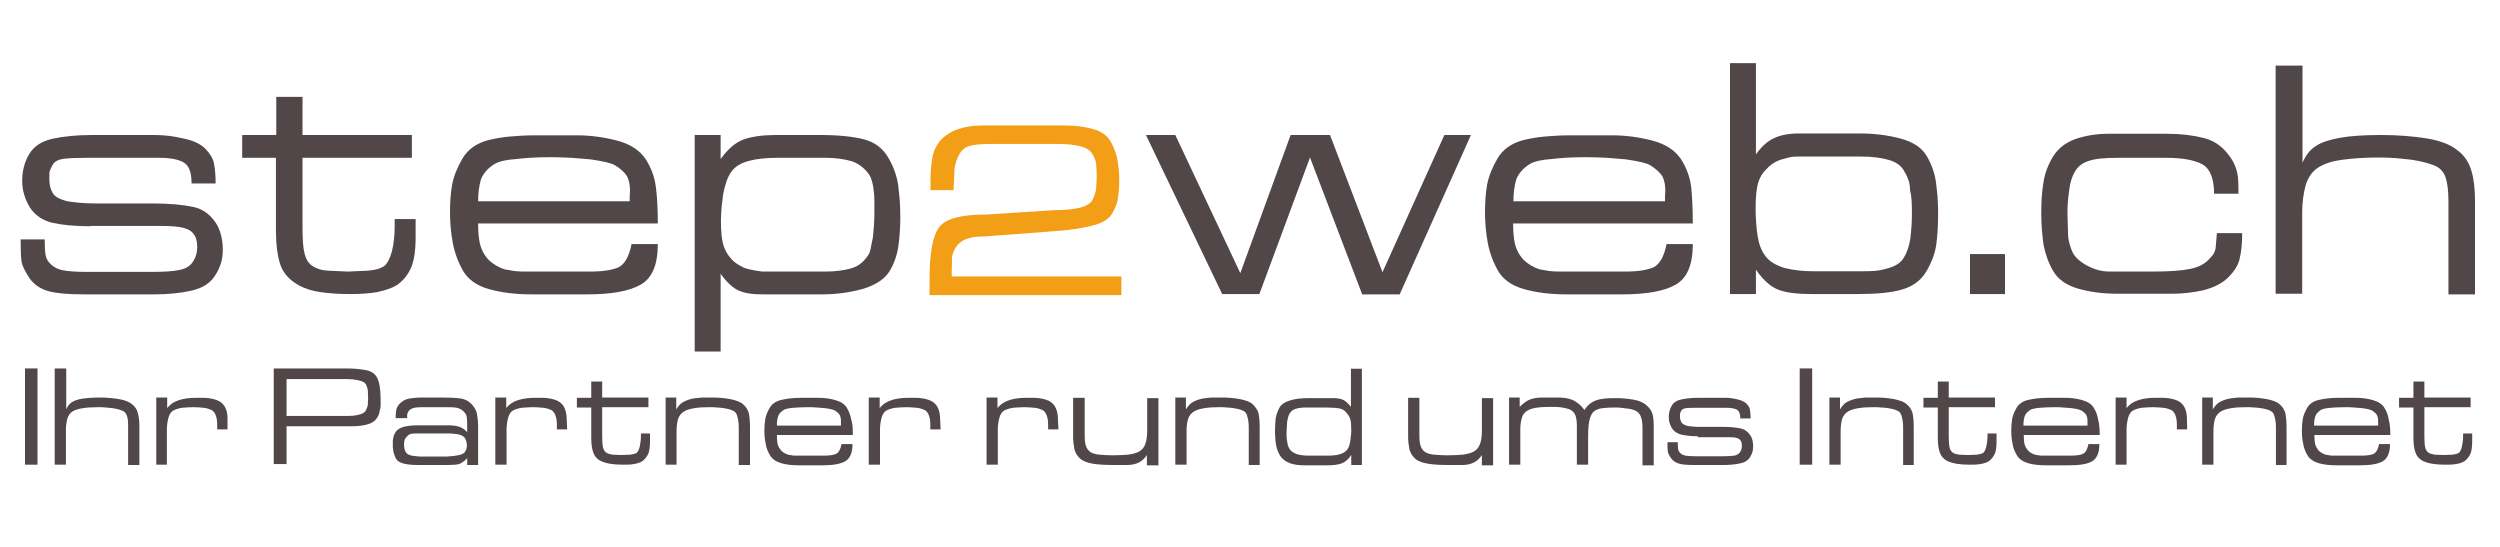 <?xml version="1.0" encoding="utf-8"?>
<!-- Generator: Adobe Illustrator 16.0.3, SVG Export Plug-In . SVG Version: 6.00 Build 0)  -->
<!DOCTYPE svg PUBLIC "-//W3C//DTD SVG 1.1//EN" "http://www.w3.org/Graphics/SVG/1.1/DTD/svg11.dtd">
<svg version="1.1" id="Layer_1" xmlns="http://www.w3.org/2000/svg" xmlns:xlink="http://www.w3.org/1999/xlink" x="0px" y="0px"
	 width="800px" height="175px" viewBox="0 0 800 175" style="enable-background:new 0 0 800 175;" xml:space="preserve">
<style type="text/css">
<![CDATA[
	.st0{fill:#F39E17;stroke:#F39E17;stroke-width:0.5;}
	.st1{fill:#524748;}
]]>
</style>
<g>
	<path class="st1" d="M29,72.4c-5,0-9.1-0.4-12.2-1.1c-3.1-0.7-5.6-2.4-7.3-5c-1.6-2.7-2.4-5.5-2.4-8.4c0-3.1,0.7-6,2.2-8.5
		c1.5-2.6,4-4.2,7.5-5c3.6-0.8,7.8-1.2,12.8-1.2h20c1.5,0,3.1,0.1,4.6,0.3c1.6,0.2,3.2,0.5,4.9,0.9c3.2,0.7,5.4,1.9,6.8,3.4
		c1.4,1.5,2.3,3,2.6,4.6c0.3,1.6,0.5,3.7,0.5,6.3h-7.7c0-3.5-0.8-5.7-2.5-6.7c-1.7-1-4.3-1.5-7.9-1.5h-3.3H31.9h-4.3
		c-3,0-5.4,0.1-7.1,0.3c-1.7,0.2-2.9,0.8-3.5,1.7c-0.6,1-1,1.9-1.2,2.7v2.3c0,1.7,0.4,3.2,1.1,4.3c0.7,1.2,2.3,2,4.6,2.6
		c1.1,0.2,2.5,0.3,4,0.5c1.5,0.1,3.3,0.2,5.2,0.2h3.9h14.1c5.4,0,9.7,0.4,13.1,1.1c3.3,0.7,5.9,2.7,7.8,6c1.1,2.2,1.7,4.8,1.7,7.7
		c0,1.6-0.2,3-0.6,4.3c-0.4,1.3-1,2.7-1.9,4c-1.5,2.4-4,4-7.5,4.8c-3.5,0.8-7.5,1.2-12,1.2H26.9c-4.9,0-8.7-0.3-11.3-1
		c-2.6-0.7-4.7-2.1-6.1-4.1c-1.4-2.1-2.3-3.8-2.6-5.3c-0.2-1.5-0.3-3.9-0.3-7.2h7.7c0,2.3,0.1,4,0.3,5.1c0.2,1.1,0.8,2.1,1.8,3
		c1,0.9,2.2,1.5,3.8,1.8c1.6,0.3,4,0.5,7.3,0.5h16.6h4.7c3.8,0,6.7-0.2,8.6-0.6c1.9-0.4,3.4-1.2,4.3-2.6c0.9-1.3,1.4-2.9,1.4-4.8
		c0-1.7-0.3-3-1-3.9c-0.5-0.9-1.6-1.7-3.4-2.2c-1.6-0.4-4.1-0.6-7.3-0.6h-4.7H29z"/>
	<path class="st1" d="M88.4,31h8.4v12.2h35v7.3h-35V69v3.7c0,3.9,0.2,6.8,0.7,8.6c0.5,1.8,1.3,3.1,2.6,3.9c1.3,0.8,2.8,1.3,4.7,1.4
		l6.5,0.3l6.6-0.3c2.1-0.2,3.7-0.6,4.8-1.3c1.1-0.7,2-2.3,2.7-4.8c0.6-2.4,0.9-5.2,0.9-8.4v-2h6.7v2.9v3c0,4.6-0.6,8-1.7,10.2
		c-1.1,2.2-2.6,3.9-4.4,5.1c-1.5,0.9-3.6,1.6-6.3,2.2c-2.5,0.4-5.3,0.6-8.5,0.6c-3.5,0-6.6-0.2-9.4-0.6c-2.8-0.4-5-1.1-6.7-2
		c-3.2-1.7-5.3-3.9-6.3-6.8c-0.9-2.8-1.4-6.4-1.4-10.8v-3V50.5H77.5v-7.3h10.9V31z"/>
	<path class="st1" d="M210.5,71.5h-57.5c0,2.7,0.2,4.9,0.6,6.6c0.4,1.7,1.3,3.5,2.8,5.1c1.5,1.4,3.2,2.4,5.1,3c1,0.2,2,0.3,2.9,0.5
		c0.9,0.1,2,0.2,3.1,0.2h1.4h16.3h3.6c4.2,0,7.2-0.5,9.2-1.4c1.9-1,3.3-3.4,4.1-7.4h8.4c0,6.6-1.8,10.9-5.5,13
		c-3.7,2.1-9.4,3.1-17.2,3.1h-14.2h-3.5c-5.3,0-9.8-0.6-13.7-1.7c-3.9-1.1-6.6-3.1-8.2-5.8c-1.6-2.8-2.7-5.8-3.3-8.9
		c-0.6-3.2-0.9-6.5-0.9-9.8s0.2-6.4,0.7-9c0.5-2.6,1.6-5.4,3.3-8.3c1.7-2.9,4.5-4.9,8.4-5.9c2.1-0.5,4.3-0.9,6.6-1.1
		c2.3-0.2,5.1-0.4,8.3-0.4h11.4h1.9c4.4,0,8.7,0.6,12.9,1.7c4.2,1.1,7.2,3.1,9.1,5.9c1.8,2.8,2.9,5.8,3.3,9.1
		C210.3,63.1,210.5,67,210.5,71.5z M196.8,52.9c-1.1-0.7-3.7-1.3-7.8-1.9c-2-0.2-4-0.3-6.1-0.5c-2.1-0.1-4.3-0.2-6.6-0.2
		c-4.3,0-8,0.2-11.2,0.6c-3,0.2-5.3,0.7-6.7,1.5c-2.2,1.3-3.7,3-4.5,5c-0.6,2.1-0.9,4.4-0.9,7h48.5v-1.6l0.1-1.7
		c0-1.9-0.3-3.4-0.9-4.6C200,55.3,198.8,54.1,196.8,52.9z"/>
	<path class="st1" d="M222.3,43.2h8.3v7.7c2.3-3.2,4.7-5.3,7.4-6.3c2.6-0.9,6-1.4,10.2-1.4h14.2c6,0,10.7,0.5,14.1,1.4
		c3.4,0.9,5.9,2.8,7.6,5.6c1.7,2.8,2.8,5.8,3.3,8.9c0.2,1.5,0.3,3.1,0.5,4.7c0.1,1.7,0.2,3.4,0.2,5.4c0,3.4-0.2,6.5-0.6,9.4
		c-0.4,2.9-1.3,5.6-2.8,8.1c-1.5,2.5-4.3,4.4-8.4,5.7c-4.3,1.2-8.7,1.8-13.2,1.8h-3.4h-15.6c-1.8,0-3.3-0.1-4.5-0.3
		c-1.2-0.2-2.3-0.5-3.4-1c-1.8-0.9-3.7-2.6-5.6-5.3v24.9h-8.3V43.2z M238.1,85.7c1.5,0.5,3.4,0.9,5.8,1.2h8.2h9.3h2.6
		c3.4,0,6.3-0.4,8.6-1.1c2.3-0.7,4.2-2.3,5.6-4.8c0.1-0.4,0.3-0.8,0.4-1.4c0.1-0.5,0.3-1.7,0.7-3.5c0.3-2.6,0.5-5.3,0.5-8.1v-1.1
		c0-0.9,0-1.8,0-2.8c0-1-0.1-2.3-0.3-3.8c-0.2-1.6-0.6-2.9-1.1-4c-1.4-2.2-3.3-3.8-5.8-4.7c-2.4-0.7-5.2-1.1-8.3-1.1h-2.8h-10.6
		h-2.2c-3.5,0-6.5,0.3-9.1,1c-2.6,0.7-4.4,1.8-5.6,3.5c-1.2,1.7-2,4.1-2.6,7.2c-0.2,1.4-0.3,2.8-0.5,4.2c-0.1,1.4-0.2,2.9-0.2,4.2
		c0,3.7,0.3,6.3,0.8,7.9c0.5,1.6,1.3,3,2.4,4.2C234.8,83.9,236.3,84.8,238.1,85.7z"/>
	<path class="st0" d="M304.2,88.7h54.4v5.5h-60.9v-4.8c0-8.3,1-13.8,3-16.5c2-2.7,6.9-4,14.9-4l21.9-1.4c3.3,0,6-0.3,8.2-0.8
		c2.1-0.6,3.5-1.4,4.1-2.6c0.6-1.2,1-2.3,1.2-3.5l0.2-3.8c0-1.9-0.1-3.4-0.2-4.5c-0.2-1.1-0.6-2.3-1.4-3.4c-0.7-1.1-2-1.9-4-2.4
		c-0.8-0.2-1.9-0.3-3.1-0.5c-1.2-0.1-2.5-0.2-3.9-0.2h-2.5h-18.3c-3.5,0-6,0.2-7.4,0.6c-1.4,0.3-2.7,1.2-3.6,2.8
		c-0.8,1.3-1.3,2.9-1.6,4.7l-0.3,6.7H298v-2.5c0-2.8,0.2-5.3,0.6-7.6c0.4-2.3,1.4-4.2,2.9-5.8c1.5-1.5,3.4-2.6,5.7-3.3
		c2.2-0.7,4.7-1,7.4-1h23.2h2.8c1.8,0,3.5,0.1,5,0.3c1.5,0.2,3,0.5,4.3,0.9c2.5,0.7,4.3,2,5.4,4c1.1,2,1.8,4,2.1,6
		c0.1,1,0.3,2.1,0.4,3.1c0.1,1.1,0.1,2.2,0.1,3.4c0,1,0,1.9-0.1,2.7s-0.1,1.6-0.3,2.4c-0.1,1.4-0.7,3-1.7,4.8c-1,1.8-3,3.1-6.1,3.9
		c-3.1,0.8-6.6,1.4-10.7,1.7l-23.7,1.8c-2.4,0-4.3,0.2-5.7,0.7c-1.4,0.4-2.6,1.2-3.6,2.4c-0.8,1.1-1.4,2.3-1.6,3.7l-0.1,4.5V88.7z"
		/>
	<path class="st1" d="M366.7,43.2l9.4,0l20.8,44.2L413,43.2h12.6l16.8,43.9l19.8-43.9l8.5,0l-22.8,51l-12,0l-16.7-43.8L403,94.1
		l-11.9,0L366.7,43.2z"/>
	<path class="st1" d="M541.7,71.5h-57.5c0,2.7,0.2,4.9,0.6,6.6c0.4,1.7,1.3,3.5,2.8,5.1c1.5,1.4,3.2,2.4,5.1,3c1,0.2,2,0.3,2.9,0.5
		c0.9,0.1,2,0.2,3.1,0.2h1.4h16.3h3.6c4.2,0,7.2-0.5,9.2-1.4c1.9-1,3.3-3.4,4.1-7.4h8.4c0,6.6-1.8,10.9-5.5,13
		c-3.7,2.1-9.4,3.1-17.2,3.1h-14.2h-3.5c-5.3,0-9.8-0.6-13.7-1.7c-3.9-1.1-6.6-3.1-8.2-5.8c-1.6-2.8-2.7-5.8-3.3-8.9
		c-0.6-3.2-0.9-6.5-0.9-9.8s0.2-6.4,0.7-9c0.5-2.6,1.6-5.4,3.3-8.3c1.7-2.9,4.5-4.9,8.4-5.9c2.1-0.5,4.3-0.9,6.6-1.1
		c2.3-0.2,5.1-0.4,8.3-0.4H514h1.9c4.4,0,8.7,0.6,12.9,1.7c4.2,1.1,7.2,3.1,9.1,5.9c1.8,2.8,2.9,5.8,3.3,9.1
		C541.5,63.1,541.7,67,541.7,71.5z M528.1,52.9c-1.1-0.7-3.7-1.3-7.8-1.9c-2-0.2-4-0.3-6.1-0.5c-2.1-0.1-4.3-0.2-6.6-0.2
		c-4.3,0-8,0.2-11.2,0.6c-3,0.2-5.3,0.7-6.7,1.5c-2.2,1.3-3.7,3-4.5,5c-0.6,2.1-0.9,4.4-0.9,7h48.5v-1.6l0.1-1.7
		c0-1.9-0.3-3.4-0.9-4.6C531.3,55.3,530,54.1,528.1,52.9z"/>
	<path class="st1" d="M553.6,20.2h8.3v29.2c1.7-2.4,3.6-4.2,5.8-5.2c2.1-1,4.8-1.5,8-1.5h15.7h3.6c5,0,9.4,0.6,13.4,1.7
		c4,1.1,6.7,3,8.2,5.6c1.5,2.6,2.5,5.4,2.9,8.2c0.2,1.5,0.3,3,0.5,4.6c0.1,1.6,0.2,3.3,0.2,5.2c0,4.1-0.2,7.5-0.6,10.3
		c-0.4,2.8-1.5,5.7-3.2,8.6c-1.7,2.9-4.4,4.8-7.9,5.8c-3.5,1-8.3,1.4-14.4,1.4h-14.3c-4.5,0-8-0.4-10.5-1.3c-2.5-0.9-5-3-7.4-6.5
		v7.8h-8.3V20.2z M562.6,58.5c-0.5,1.7-0.8,4.4-0.8,8.1c0,3.1,0.2,6,0.6,8.7c0.4,2.7,1.2,4.9,2.5,6.6c1.3,1.8,3.4,3,6.3,3.9
		c3,0.7,6,1,9,1h2.1h10.7h2.6c1.5,0,2.9,0,4.2-0.1c1.3-0.1,2.8-0.4,4.5-0.9c2.4-0.7,4.1-1.8,5-3.5c1-1.6,1.6-3.6,2-5.9
		c0.3-2.5,0.5-5,0.5-7.6v-1.1c0-1.2,0-2.4-0.1-3.6c-0.1-1.2-0.2-2.2-0.5-3.2c0-1.1-0.1-2.1-0.4-3c-0.3-0.9-0.7-1.9-1.4-3
		c-0.8-1.7-2.5-3-4.9-3.7c-2.4-0.7-5.4-1.1-8.8-1.1h-2.8h-9.3c-1.6,0-3.2,0-4.7,0c-1.5,0-2.8,0-3.9,0c-1,0-1.8,0.1-2.6,0.3
		c-0.8,0.2-1.8,0.5-2.9,0.8c-1.8,0.7-3.2,1.7-4.4,3.1C563.9,55.4,563.1,56.9,562.6,58.5z"/>
	<path class="st1" d="M630.4,81.3h11.2v12.8h-11.2V81.3z"/>
	<path class="st1" d="M716.3,62h-7.8c0-4.8-1.2-7.9-3.7-9.4c-2.6-1.4-6.5-2.1-11.7-2.1h-4.7h-4.6h-6c-4.4,0-7.5,0.3-9.4,1
		c-1.9,0.6-3.3,1.6-4.3,3.2c-1,1.6-1.6,3.5-1.9,5.7c-0.3,2.2-0.5,3.8-0.5,4.6c-0.1,0.8-0.1,2.1-0.1,3.8l0.2,6.9
		c0.2,1.7,0.7,3.4,1.4,5c0.8,1.6,2.3,3,4.7,4.3c2.4,1.3,4.8,1.9,7.2,1.9h13.8c5.3,0,9.4-0.3,12.2-0.9c2.8-0.6,4.8-1.8,6.2-3.5
		c1-0.9,1.5-2,1.7-3.1l0.4-4.8h8.1c0,3.4-0.3,6.1-0.8,8.1c-0.4,2-1.6,4-3.7,6.1c-1.8,1.8-4.5,3.2-8,4.1c-3.2,0.7-6.6,1.1-10,1.1
		h-14.4h-2.9c-4.9,0-9.2-0.6-12.9-1.7c-3.7-1.1-6.3-3-7.8-5.6c-1.5-2.6-2.5-5.4-3.1-8.5c-0.2-1.5-0.3-3-0.5-4.6
		c-0.1-1.6-0.2-3.2-0.2-5c0-4,0.2-7.4,0.7-10.2c0.4-2.8,1.4-5.5,3-8.2c1.6-2.6,3.9-4.5,7.2-5.7c3.2-1.1,6.8-1.7,10.6-1.7h2.8h15.9
		c4.5,0,8.5,0.5,12,1.4c3.5,0.9,6.3,3.1,8.5,6.4c0.9,1.3,1.6,2.9,2,4.6S716.3,59.5,716.3,62z"/>
	<path class="st1" d="M728.3,21h8.5v31.1c1-2.4,2.4-4.2,4.3-5.4c1.8-1.2,4.4-2,7.6-2.6c3.3-0.6,7.7-0.9,13.3-0.9
		c5.4,0,10.2,0.4,14.6,1.1c4.3,0.7,7.6,2,9.8,3.8c2.2,1.6,3.7,3.9,4.5,6.7c0.8,2.8,1.1,6,1.1,9.5v3v26.9h-8.5V68.8v-4.4
		c0-3.2-0.3-5.8-0.9-7.6c-0.6-1.8-1.8-3.1-3.5-3.8c-1.7-0.7-4.2-1.4-7.5-1.9c-1.6-0.2-3.3-0.3-4.9-0.5c-1.6-0.1-3.5-0.2-5.4-0.2
		c-4.7,0-8.5,0.3-11.6,0.7c-3.2,0.4-5.7,1.2-7.7,2.4c-2,1.2-3.4,3.2-4.2,5.8c-0.3,1.2-0.6,2.5-0.8,4c-0.2,1.5-0.3,3.1-0.3,4.9v2.9
		v22.9h-8.5V21z"/>
</g>
<g>
	<path class="st1" d="M8,117.9h4v30.8H8V117.9z"/>
	<path class="st1" d="M17.6,117.9h3.6V131c0.4-1,1-1.8,1.8-2.3c0.8-0.5,1.9-0.9,3.2-1.1s3.3-0.4,5.6-0.4c2.3,0,4.3,0.2,6.2,0.5
		c1.8,0.3,3.2,0.8,4.2,1.6c0.9,0.7,1.6,1.6,1.9,2.8s0.5,2.5,0.5,4v1.3v11.4H41v-10.7v-1.9c0-1.4-0.1-2.4-0.4-3.2
		c-0.3-0.8-0.7-1.3-1.5-1.6c-0.7-0.3-1.8-0.6-3.2-0.8c-0.7-0.1-1.4-0.1-2.1-0.2c-0.7-0.1-1.5-0.1-2.3-0.1c-2,0-3.6,0.1-4.9,0.3
		c-1.3,0.2-2.4,0.5-3.3,1s-1.4,1.3-1.8,2.5c-0.1,0.5-0.2,1.1-0.3,1.7c-0.1,0.6-0.1,1.3-0.1,2v1.2v9.7h-3.6V117.9z"/>
	<path class="st1" d="M72.8,137.4h-3.3l0-1.3c0-1.2-0.1-2.2-0.4-3c-0.3-0.9-0.7-1.5-1.4-1.9c-0.7-0.3-1.5-0.6-2.5-0.7
		c-1.1-0.1-2.2-0.2-3.3-0.2c-1.3,0-2.5,0.1-3.7,0.2c-1.2,0.2-2.1,0.5-2.8,0.9c-0.7,0.4-1.2,1.2-1.5,2.3c-0.3,1.1-0.5,2.4-0.5,3.8
		v1.3v9.9H50v-21.5h3.5v3.4c1-1.3,2.3-2.1,3.9-2.6c1.6-0.5,3.4-0.7,5.2-0.7h1.3h1.1c1.4,0,2.7,0.2,4,0.6s2.2,1.1,2.8,2
		c0.6,1,0.9,2.1,1,3.3L72.8,137.4z"/>
	<path class="st1" d="M87.6,117.9H111c2.2,0,4.2,0.2,5.9,0.5c1.7,0.3,2.8,1,3.5,2c0.6,0.9,0.9,2,1.1,3.2s0.3,2.6,0.3,4.1v0.5
		c0,0.6,0,1.1,0,1.6c0,0.5-0.1,0.9-0.2,1.3c-0.1,0.5-0.2,0.9-0.3,1.3c-0.1,0.4-0.4,0.9-0.7,1.4c-0.6,0.9-1.5,1.6-3,2
		c-1.4,0.4-3,0.6-4.9,0.6h-1.6H91.7v12.1h-4.1V117.9z M91.7,133.1h17.8h1.3c1.6,0,3-0.1,4-0.4c1-0.2,1.7-0.6,2.2-1.2
		c0.3-0.6,0.5-1.2,0.7-1.8l0.1-2.4l-0.1-2.4c-0.1-0.7-0.3-1.3-0.6-1.9c-0.3-0.6-1.1-1-2.4-1.3c-1.3-0.3-2.6-0.4-4.1-0.4h-1.4H91.7
		V133.1z"/>
	<path class="st1" d="M153.1,148.8h-3.6v-2.2c-0.9,1-1.8,1.6-2.6,1.9c-0.9,0.2-2,0.3-3.6,0.3h-8h-1.8c-1.9,0-3.4-0.2-4.5-0.5
		c-1.1-0.3-1.8-0.8-2.3-1.5c-0.3-0.6-0.6-1.4-0.8-2.2c-0.1-0.8-0.2-1.3-0.2-1.6c0-0.3,0-0.6,0-0.8c0-0.4,0-0.9,0-1.3
		c0.1-0.4,0.1-0.7,0.2-1c0-0.3,0.1-0.6,0.3-0.9c0.1-0.3,0.3-0.6,0.5-0.9c0.4-0.6,1.2-1.1,2.4-1.5c1.2-0.3,2.7-0.5,4.5-0.5h1.9h7.6
		c1.5,0,2.7,0.1,3.7,0.4c1,0.3,1.9,0.9,2.7,1.8v-1.1v-0.5c0-1.2,0-2.1-0.1-2.8c0-0.8-0.3-1.5-1-2.2c-0.6-0.6-1.3-1-2.2-1.2
		c-0.9-0.2-2.2-0.2-3.9-0.2H141h-4.3h-1.6c-1.3,0-2.3,0.1-2.9,0.3c-0.6,0.2-1.1,0.5-1.4,0.9c-0.3,0.5-0.5,0.9-0.5,1.2
		c0,0.5,0,0.8,0,1.1h-3.7c0-1.1,0.1-2,0.2-2.7c0.2-0.7,0.6-1.5,1.3-2.1c0.7-0.7,1.6-1.2,2.6-1.4c1-0.2,2.6-0.4,4.7-0.4h5.5
		c2.8,0,4.9,0.1,6.4,0.3c1.5,0.2,2.6,0.8,3.6,1.8c0.9,1,1.5,2,1.7,3c0.2,1.1,0.4,2.5,0.4,4.3v1.7V148.8z M129.7,140.3
		c-0.3,0.5-0.4,1.1-0.4,2.1c0,0.9,0.2,1.6,0.5,2.2c0.3,0.6,1,1,1.9,1.2c0.5,0.1,1,0.1,1.6,0.2c0.6,0.1,1.4,0.1,2.2,0.1h1.5h4.4
		c1.3,0,2.2,0,2.7-0.1c0.5,0,1.3-0.1,2.4-0.3c1.1-0.2,1.9-0.5,2.3-1.1c0.4-0.6,0.6-1.3,0.6-2c0-0.8-0.2-1.6-0.5-2.2
		c-0.3-0.6-0.9-1-1.8-1.3c-0.8-0.2-2.2-0.4-4-0.4h-1.9h-4.9c-0.7,0-1.3,0-1.9,0c-0.6,0-1.1,0-1.5,0c-0.7,0-1.4,0.1-1.9,0.3
		C130.6,139.3,130.1,139.7,129.7,140.3z"/>
	<path class="st1" d="M181.5,137.4h-3.3l0-1.3c0-1.2-0.1-2.2-0.4-3c-0.3-0.9-0.7-1.5-1.4-1.9c-0.7-0.3-1.5-0.6-2.5-0.7
		c-1.1-0.1-2.2-0.2-3.3-0.2c-1.3,0-2.5,0.1-3.7,0.2c-1.2,0.2-2.1,0.5-2.8,0.9c-0.7,0.4-1.2,1.2-1.5,2.3c-0.3,1.1-0.5,2.4-0.5,3.8
		v1.3v9.9h-3.6v-21.5h3.5v3.4c1-1.3,2.3-2.1,3.9-2.6c1.6-0.5,3.4-0.7,5.2-0.7h1.3h1.1c1.4,0,2.7,0.2,4,0.6s2.2,1.1,2.8,2
		c0.6,1,0.9,2.1,1,3.3L181.5,137.4z"/>
	<path class="st1" d="M189.1,122.1h3.6v5.1h14.8v3.1h-14.8v7.8v1.6c0,1.7,0.1,2.9,0.3,3.6c0.2,0.8,0.6,1.3,1.1,1.6
		c0.5,0.3,1.2,0.5,2,0.6l2.7,0.1l2.8-0.1c0.9-0.1,1.6-0.3,2-0.5c0.5-0.3,0.8-1,1.1-2c0.2-1,0.4-2.2,0.4-3.5v-0.8h2.9v1.2v1.3
		c0,1.9-0.2,3.4-0.7,4.3c-0.5,0.9-1.1,1.6-1.8,2.1c-0.6,0.4-1.5,0.7-2.7,0.9c-1,0.2-2.2,0.2-3.6,0.2c-1.5,0-2.8-0.1-4-0.3
		s-2.1-0.5-2.8-0.8c-1.4-0.7-2.2-1.7-2.6-2.9c-0.4-1.2-0.6-2.7-0.6-4.6V139v-8.6h-4.6v-3.1h4.6V122.1z"/>
	<path class="st1" d="M240,148.8h-3.6v-10.6v-1.3c0-1.2-0.1-2.4-0.4-3.4c-0.2-1-0.6-1.7-1.3-2c-0.7-0.4-1.8-0.7-3.2-0.9
		c-0.7-0.1-1.4-0.2-2.1-0.2c-0.7-0.1-1.6-0.1-2.6-0.1c-1.8,0-3.3,0.1-4.5,0.3c-1.3,0.2-2.4,0.5-3.3,1c-0.9,0.5-1.6,1.3-2,2.4
		c-0.3,1-0.5,2.4-0.5,4.1v1.5v9.1H213v-21.5h3.4v3.8c0.7-1.2,1.6-2.1,2.5-2.5c1-0.5,2-0.8,3-1l2.7-0.3h2.4c1.3,0,2.4,0,3.5,0.1
		c1,0.1,2.1,0.2,3.1,0.4c2,0.4,3.4,0.9,4.2,1.7c0.9,0.7,1.4,1.6,1.8,2.7c0.1,0.4,0.2,1.2,0.3,2.1c0.1,1,0.1,2.2,0.1,3.6V148.8z"/>
	<path class="st1" d="M272.9,139.2h-24.3c0,1.1,0.1,2.1,0.2,2.8c0.2,0.7,0.6,1.5,1.2,2.2c0.6,0.6,1.3,1,2.2,1.3
		c0.4,0.1,0.8,0.1,1.2,0.2c0.4,0.1,0.8,0.1,1.3,0.1h0.6h6.9h1.5c1.8,0,3.1-0.2,3.9-0.6c0.8-0.4,1.4-1.5,1.7-3.1h3.5
		c0,2.8-0.8,4.6-2.3,5.5c-1.6,0.9-4,1.3-7.3,1.3h-6h-1.5c-2.2,0-4.2-0.2-5.8-0.7c-1.6-0.5-2.8-1.3-3.5-2.5c-0.7-1.2-1.2-2.4-1.4-3.8
		c-0.3-1.3-0.4-2.7-0.4-4.1s0.1-2.7,0.3-3.8c0.2-1.1,0.7-2.3,1.4-3.5c0.7-1.2,1.9-2.1,3.6-2.5c0.9-0.2,1.8-0.4,2.8-0.5
		c1-0.1,2.1-0.2,3.5-0.2h4.8h0.8c1.8,0,3.7,0.2,5.4,0.7c1.8,0.5,3.1,1.3,3.8,2.5s1.2,2.5,1.4,3.8
		C272.9,135.7,272.9,137.3,272.9,139.2z M267.2,131.4c-0.5-0.3-1.6-0.6-3.3-0.8c-0.8-0.1-1.7-0.1-2.6-0.2c-0.9-0.1-1.8-0.1-2.8-0.1
		c-1.8,0-3.4,0.1-4.7,0.2c-1.3,0.1-2.2,0.3-2.9,0.6c-0.9,0.6-1.6,1.2-1.9,2.1c-0.3,0.9-0.4,1.9-0.4,3h20.5v-0.7l0-0.7
		c0-0.8-0.1-1.4-0.4-2C268.5,132.4,268,131.9,267.2,131.4z"/>
	<path class="st1" d="M301,137.4h-3.3l0-1.3c0-1.2-0.1-2.2-0.4-3c-0.3-0.9-0.7-1.5-1.4-1.9c-0.7-0.3-1.5-0.6-2.5-0.7
		c-1.1-0.1-2.2-0.2-3.3-0.2c-1.3,0-2.5,0.1-3.7,0.2c-1.2,0.2-2.1,0.5-2.8,0.9c-0.7,0.4-1.2,1.2-1.5,2.3c-0.3,1.1-0.5,2.4-0.5,3.8
		v1.3v9.9h-3.6v-21.5h3.5v3.4c1-1.3,2.3-2.1,3.9-2.6c1.6-0.5,3.4-0.7,5.2-0.7h1.3h1.1c1.4,0,2.7,0.2,4,0.6s2.2,1.1,2.8,2
		c0.6,1,0.9,2.1,1,3.3L301,137.4z"/>
	<path class="st1" d="M338.7,137.4h-3.3l0-1.3c0-1.2-0.1-2.2-0.4-3c-0.3-0.9-0.7-1.5-1.4-1.9c-0.7-0.3-1.5-0.6-2.5-0.7
		c-1.1-0.1-2.2-0.2-3.3-0.2c-1.3,0-2.5,0.1-3.7,0.2c-1.2,0.2-2.1,0.5-2.8,0.9c-0.7,0.4-1.2,1.2-1.5,2.3c-0.3,1.1-0.5,2.4-0.5,3.8
		v1.3v9.9h-3.6v-21.5h3.5v3.4c1-1.3,2.3-2.1,3.9-2.6c1.6-0.5,3.4-0.7,5.2-0.7h1.3h1.1c1.4,0,2.7,0.2,4,0.6c1.3,0.4,2.2,1.1,2.8,2
		c0.6,1,0.9,2.1,1,3.3L338.7,137.4z"/>
	<path class="st1" d="M343.5,127.3h3.6v9.7v1.9c0,1.7,0.1,3,0.4,3.8c0.3,0.9,0.8,1.5,1.5,2c0.7,0.4,1.7,0.7,2.9,0.8
		c1.3,0.1,2.7,0.2,4,0.2c1.8,0,3.5-0.1,5-0.2c1.5-0.2,2.7-0.5,3.6-1c0.9-0.5,1.6-1.3,2-2.4c0.4-1.1,0.6-2.6,0.6-4.3v-1.3v-9.1h3.6
		v21.5H367v-3.3c-1.3,2.1-3.4,3.2-6.3,3.2h-2.1h-2.2c-2.6,0-4.8-0.1-6.6-0.4c-1.8-0.3-3.2-0.8-4.1-1.6c-0.9-0.8-1.6-1.8-1.9-3.1
		c-0.1-0.6-0.2-1.3-0.3-2c-0.1-0.8-0.1-1.6-0.1-2.4v-1.3V127.3z"/>
	<path class="st1" d="M403.2,148.8h-3.6v-10.6v-1.3c0-1.2-0.1-2.4-0.4-3.4c-0.2-1-0.6-1.7-1.3-2c-0.7-0.4-1.8-0.7-3.2-0.9
		c-0.7-0.1-1.4-0.2-2.1-0.2c-0.7-0.1-1.6-0.1-2.6-0.1c-1.8,0-3.3,0.1-4.5,0.3c-1.3,0.2-2.4,0.5-3.3,1c-0.9,0.5-1.6,1.3-2,2.4
		c-0.3,1-0.5,2.4-0.5,4.1v1.5v9.1h-3.6v-21.5h3.4v3.8c0.7-1.2,1.6-2.1,2.5-2.5c1-0.5,2-0.8,3-1l2.7-0.3h2.4c1.3,0,2.4,0,3.5,0.1
		c1,0.1,2.1,0.2,3.1,0.4c2,0.4,3.4,0.9,4.2,1.7s1.4,1.6,1.8,2.7c0.1,0.4,0.2,1.2,0.3,2.1c0.1,1,0.1,2.2,0.1,3.6V148.8z"/>
	<path class="st1" d="M435.9,148.8h-3.5v-3.2c-0.9,1.4-2,2.3-3.1,2.7c-1.1,0.4-2.6,0.6-4.4,0.6h-6h-1.3c-2,0-3.6-0.2-4.9-0.7
		c-1.3-0.5-2.4-1.3-3.1-2.4c-0.3-0.6-0.6-1.1-0.8-1.7c-0.2-0.6-0.4-1.2-0.5-1.9c-0.1-0.7-0.2-1.4-0.2-2.1c-0.1-0.7-0.1-1.4-0.1-2.2
		c0-1.4,0.1-2.7,0.2-3.9c0.2-1.2,0.6-2.4,1.2-3.5c0.6-1.1,1.8-1.9,3.5-2.4s3.6-0.7,5.8-0.7h1.3h6.6c1.4,0,2.5,0.2,3.3,0.6
		s1.6,1.2,2.4,2.2v-12.2h3.5V148.8z M429.3,130.9c-0.5-0.2-1.2-0.3-2.3-0.4l-2.9-0.1h-0.7h-3.9h-1.2c-1.5,0-2.7,0.1-3.6,0.4
		c-1,0.3-1.6,0.8-2,1.5c-0.4,0.6-0.6,1.5-0.8,2.5l-0.2,3.4c0,0.6,0,1,0,1.4c0,0.4,0.1,0.9,0.2,1.7c0.1,0.9,0.3,1.7,0.8,2.4
		c0.4,0.7,1.2,1.2,2.2,1.6c1.1,0.3,2.3,0.5,3.6,0.5h1h4.5h0.8c1.4,0,2.7-0.1,3.8-0.4c1.1-0.3,1.9-0.8,2.5-1.5c0.5-0.7,0.8-1.6,1-2.8
		c0.1-0.6,0.1-1.1,0.2-1.7c0.1-0.6,0.1-1.2,0.1-1.9c0-1.6-0.1-2.7-0.3-3.3c-0.2-0.7-0.5-1.3-1-1.8
		C430.6,131.6,430,131.2,429.3,130.9z"/>
	<path class="st1" d="M450.6,127.3h3.6v9.7v1.9c0,1.7,0.1,3,0.4,3.8c0.3,0.9,0.8,1.5,1.5,2c0.7,0.4,1.7,0.7,2.9,0.8
		c1.3,0.1,2.7,0.2,4,0.2c1.8,0,3.5-0.1,5-0.2c1.5-0.2,2.7-0.5,3.6-1c0.9-0.5,1.6-1.3,2-2.4c0.4-1.1,0.6-2.6,0.6-4.3v-1.3v-9.1h3.6
		v21.5h-3.6v-3.3c-1.3,2.1-3.4,3.2-6.3,3.2h-2.1h-2.2c-2.6,0-4.8-0.1-6.6-0.4c-1.8-0.3-3.2-0.8-4.1-1.6c-0.9-0.8-1.6-1.8-1.9-3.1
		c-0.1-0.6-0.2-1.3-0.3-2c-0.1-0.8-0.1-1.6-0.1-2.4v-1.3V127.3z"/>
	<path class="st1" d="M507,131.2c0.8-1.2,1.7-2.1,2.7-2.6c0.9-0.5,2.1-0.9,3.4-1c1.3-0.2,2.7-0.2,4-0.2c2.1,0,4,0.2,5.7,0.5
		c1.7,0.3,3.1,0.9,4.1,1.8c0.9,0.8,1.6,1.7,1.9,2.8c0.3,1.1,0.4,2.5,0.4,4v1.6v10.8h-3.6v-10.2v-1.4c0-1.4-0.1-2.6-0.4-3.6
		c-0.3-1-0.8-1.6-1.5-2.1c-0.8-0.4-1.6-0.7-2.5-0.8c-0.9-0.1-1.7-0.2-2.4-0.3c-0.7-0.1-1.4-0.1-2.2-0.1c-1.4,0-2.7,0.1-3.7,0.2
		c-1,0.1-1.8,0.4-2.5,0.8c-0.7,0.4-1.2,1.2-1.6,2.4c-0.4,1.2-0.6,3.2-0.6,5.9v9h-3.6v-10v-1.9c0-1.6-0.1-2.8-0.4-3.7
		c-0.3-0.9-0.9-1.6-1.9-2.1c-0.5-0.2-1.3-0.4-2.4-0.6c-1.2-0.2-2.5-0.2-4-0.2c-1.7,0-3.2,0.1-4.4,0.3c-1.2,0.2-2.1,0.5-2.9,1
		c-0.8,0.5-1.3,1.2-1.6,2.2c-0.3,1-0.5,2.2-0.5,3.7v1.5v9.8h-3.6v-21.5h3.4v3c1.2-1.2,2.3-2,3.4-2.4s2.4-0.6,4-0.6h1.1h2.2h1.4
		c1.8,0,3.3,0.2,4.6,0.7S505.8,129.5,507,131.2z"/>
	<path class="st1" d="M543.3,139.6c-2.1,0-3.8-0.2-5.2-0.5c-1.3-0.3-2.4-1-3.1-2.1c-0.7-1.2-1-2.3-1-3.5c0-1.3,0.3-2.5,0.9-3.6
		c0.6-1.1,1.7-1.8,3.2-2.1c1.5-0.3,3.3-0.5,5.4-0.5h8.5c0.6,0,1.3,0,1.9,0.1c0.7,0.1,1.3,0.2,2.1,0.4c1.3,0.3,2.3,0.8,2.9,1.4
		c0.6,0.6,1,1.3,1.1,2c0.1,0.7,0.2,1.6,0.2,2.7h-3.3c0-1.5-0.4-2.4-1.1-2.8c-0.7-0.4-1.8-0.6-3.3-0.6h-1.4h-6.7h-1.8
		c-1.3,0-2.3,0-3,0.1c-0.7,0.1-1.2,0.3-1.5,0.7c-0.3,0.4-0.4,0.8-0.5,1.1v1c0,0.7,0.2,1.3,0.5,1.8c0.3,0.5,1,0.8,1.9,1.1
		c0.5,0.1,1,0.1,1.7,0.2s1.4,0.1,2.2,0.1h1.6h6c2.3,0,4.1,0.2,5.5,0.5c1.4,0.3,2.5,1.2,3.3,2.5c0.5,0.9,0.7,2,0.7,3.2
		c0,0.7-0.1,1.3-0.2,1.8c-0.2,0.6-0.4,1.1-0.8,1.7c-0.6,1-1.7,1.7-3.2,2s-3.2,0.5-5.1,0.5h-9.5c-2.1,0-3.7-0.1-4.8-0.4
		c-1.1-0.3-2-0.9-2.6-1.7s-1-1.6-1.1-2.2c-0.1-0.6-0.1-1.6-0.1-3h3.3c0,1,0,1.7,0.1,2.2c0.1,0.5,0.3,0.9,0.7,1.3
		c0.4,0.4,0.9,0.6,1.6,0.8c0.7,0.1,1.7,0.2,3.1,0.2h7h2c1.6,0,2.8-0.1,3.6-0.2c0.8-0.2,1.4-0.5,1.8-1.1c0.4-0.6,0.6-1.2,0.6-2
		c0-0.7-0.1-1.3-0.4-1.7c-0.2-0.4-0.7-0.7-1.4-0.9c-0.7-0.2-1.7-0.2-3.1-0.2h-2H543.3z"/>
	<path class="st1" d="M575.9,117.9h4v30.8h-4V117.9z"/>
	<path class="st1" d="M612.6,148.8H609v-10.6v-1.3c0-1.2-0.1-2.4-0.4-3.4c-0.2-1-0.6-1.7-1.3-2c-0.7-0.4-1.8-0.7-3.2-0.9
		c-0.7-0.1-1.4-0.2-2.1-0.2c-0.8-0.1-1.6-0.1-2.7-0.1c-1.8,0-3.3,0.1-4.5,0.3c-1.3,0.2-2.4,0.5-3.3,1c-0.9,0.5-1.6,1.3-2,2.4
		c-0.3,1-0.5,2.4-0.5,4.1v1.5v9.1h-3.6v-21.5h3.4v3.8c0.7-1.2,1.6-2.1,2.5-2.5c1-0.5,2-0.8,3-1l2.7-0.3h2.4c1.3,0,2.4,0,3.5,0.1
		c1,0.1,2.1,0.2,3.1,0.4c2,0.4,3.4,0.9,4.2,1.7c0.9,0.7,1.4,1.6,1.8,2.7c0.1,0.4,0.2,1.2,0.3,2.1c0.1,1,0.1,2.2,0.1,3.6V148.8z"/>
	<path class="st1" d="M620,122.1h3.6v5.1h14.8v3.1h-14.8v7.8v1.6c0,1.7,0.1,2.9,0.3,3.6c0.2,0.8,0.6,1.3,1.1,1.6
		c0.5,0.3,1.2,0.5,2,0.6l2.7,0.1l2.8-0.1c0.9-0.1,1.6-0.3,2-0.5c0.5-0.3,0.8-1,1.1-2c0.2-1,0.4-2.2,0.4-3.5v-0.8h2.9v1.2v1.3
		c0,1.9-0.2,3.4-0.7,4.3c-0.5,0.9-1.1,1.6-1.8,2.1c-0.6,0.4-1.5,0.7-2.7,0.9c-1,0.2-2.2,0.2-3.6,0.2c-1.5,0-2.8-0.1-4-0.3
		c-1.2-0.2-2.1-0.5-2.8-0.8c-1.4-0.7-2.2-1.7-2.6-2.9c-0.4-1.2-0.6-2.7-0.6-4.6V139v-8.6h-4.6v-3.1h4.6V122.1z"/>
	<path class="st1" d="M671.9,139.2h-24.3c0,1.1,0.1,2.1,0.2,2.8c0.2,0.7,0.6,1.5,1.2,2.2c0.6,0.6,1.3,1,2.2,1.3
		c0.4,0.1,0.8,0.1,1.2,0.2c0.4,0.1,0.8,0.1,1.3,0.1h0.6h6.9h1.5c1.8,0,3.1-0.2,3.9-0.6c0.8-0.4,1.4-1.5,1.7-3.1h3.5
		c0,2.8-0.8,4.6-2.3,5.5s-4,1.3-7.3,1.3h-6h-1.5c-2.2,0-4.1-0.2-5.8-0.7c-1.6-0.5-2.8-1.3-3.5-2.5c-0.7-1.2-1.2-2.4-1.4-3.8
		c-0.3-1.3-0.4-2.7-0.4-4.1s0.1-2.7,0.3-3.8c0.2-1.1,0.7-2.3,1.4-3.5c0.7-1.2,1.9-2.1,3.6-2.5c0.9-0.2,1.8-0.4,2.8-0.5
		s2.1-0.2,3.5-0.2h4.8h0.8c1.8,0,3.7,0.2,5.4,0.7c1.8,0.5,3.1,1.3,3.8,2.5c0.8,1.2,1.2,2.5,1.4,3.8
		C671.8,135.7,671.9,137.3,671.9,139.2z M666.1,131.4c-0.5-0.3-1.6-0.6-3.3-0.8c-0.8-0.1-1.7-0.1-2.6-0.2c-0.9-0.1-1.8-0.1-2.8-0.1
		c-1.8,0-3.4,0.1-4.7,0.2c-1.3,0.1-2.2,0.3-2.9,0.6c-0.9,0.6-1.6,1.2-1.9,2.1c-0.3,0.9-0.4,1.9-0.4,3H668v-0.7l0-0.7
		c0-0.8-0.1-1.4-0.4-2C667.4,132.4,666.9,131.9,666.1,131.4z"/>
	<path class="st1" d="M699.9,137.4h-3.3l0-1.3c0-1.2-0.1-2.2-0.4-3c-0.3-0.9-0.7-1.5-1.4-1.9c-0.7-0.3-1.5-0.6-2.5-0.7
		c-1.1-0.1-2.2-0.2-3.3-0.2c-1.3,0-2.5,0.1-3.7,0.2c-1.2,0.2-2.1,0.5-2.8,0.9c-0.7,0.4-1.2,1.2-1.5,2.3c-0.3,1.1-0.5,2.4-0.5,3.8
		v1.3v9.9H677v-21.5h3.5v3.4c1-1.3,2.3-2.1,3.9-2.6c1.6-0.5,3.4-0.7,5.2-0.7h1.3h1.1c1.4,0,2.7,0.2,4,0.6c1.3,0.4,2.2,1.1,2.8,2
		c0.6,1,0.9,2.1,1,3.3L699.9,137.4z"/>
	<path class="st1" d="M731.9,148.8h-3.6v-10.6v-1.3c0-1.2-0.1-2.4-0.4-3.4c-0.2-1-0.6-1.7-1.3-2c-0.7-0.4-1.8-0.7-3.2-0.9
		c-0.7-0.1-1.4-0.2-2.1-0.2c-0.8-0.1-1.6-0.1-2.7-0.1c-1.8,0-3.3,0.1-4.5,0.3c-1.3,0.2-2.4,0.5-3.3,1c-0.9,0.5-1.6,1.3-2,2.4
		c-0.3,1-0.5,2.4-0.5,4.1v1.5v9.1h-3.6v-21.5h3.4v3.8c0.7-1.2,1.6-2.1,2.5-2.5c1-0.5,2-0.8,3-1l2.7-0.3h2.4c1.3,0,2.4,0,3.5,0.1
		c1,0.1,2.1,0.2,3.1,0.4c2,0.4,3.4,0.9,4.2,1.7c0.9,0.7,1.4,1.6,1.8,2.7c0.1,0.4,0.2,1.2,0.3,2.1c0.1,1,0.1,2.2,0.1,3.6V148.8z"/>
	<path class="st1" d="M764.9,139.2h-24.3c0,1.1,0.1,2.1,0.2,2.8c0.2,0.7,0.6,1.5,1.2,2.2c0.6,0.6,1.3,1,2.2,1.3
		c0.4,0.1,0.8,0.1,1.2,0.2c0.4,0.1,0.8,0.1,1.3,0.1h0.6h6.9h1.5c1.8,0,3.1-0.2,3.9-0.6c0.8-0.4,1.4-1.5,1.7-3.1h3.5
		c0,2.8-0.8,4.6-2.3,5.5c-1.6,0.9-4,1.3-7.3,1.3h-6h-1.5c-2.2,0-4.1-0.2-5.8-0.7c-1.6-0.5-2.8-1.3-3.5-2.5c-0.7-1.2-1.2-2.4-1.4-3.8
		c-0.3-1.3-0.4-2.7-0.4-4.1s0.1-2.7,0.3-3.8c0.2-1.1,0.7-2.3,1.4-3.5c0.7-1.2,1.9-2.1,3.6-2.5c0.9-0.2,1.8-0.4,2.8-0.5
		s2.1-0.2,3.5-0.2h4.8h0.8c1.8,0,3.7,0.2,5.4,0.7c1.8,0.5,3.1,1.3,3.8,2.5c0.8,1.2,1.2,2.5,1.4,3.8
		C764.8,135.7,764.9,137.3,764.9,139.2z M759.1,131.4c-0.5-0.3-1.6-0.6-3.3-0.8c-0.8-0.1-1.7-0.1-2.6-0.2c-0.9-0.1-1.8-0.1-2.8-0.1
		c-1.8,0-3.4,0.1-4.7,0.2c-1.3,0.1-2.2,0.3-2.9,0.6c-0.9,0.6-1.6,1.2-1.9,2.1c-0.3,0.9-0.4,1.9-0.4,3H761v-0.7l0-0.7
		c0-0.8-0.1-1.4-0.4-2C760.4,132.4,759.9,131.9,759.1,131.4z"/>
	<path class="st1" d="M772.2,122.1h3.6v5.1h14.8v3.1h-14.8v7.8v1.6c0,1.7,0.1,2.9,0.3,3.6c0.2,0.8,0.6,1.3,1.1,1.6
		c0.5,0.3,1.2,0.5,2,0.6l2.7,0.1l2.8-0.1c0.9-0.1,1.6-0.3,2-0.5c0.5-0.3,0.8-1,1.1-2c0.2-1,0.4-2.2,0.4-3.5v-0.8h2.9v1.2v1.3
		c0,1.9-0.2,3.4-0.7,4.3c-0.5,0.9-1.1,1.6-1.8,2.1c-0.6,0.4-1.5,0.7-2.7,0.9c-1,0.2-2.2,0.2-3.6,0.2c-1.5,0-2.8-0.1-4-0.3
		c-1.2-0.2-2.1-0.5-2.8-0.8c-1.4-0.7-2.2-1.7-2.6-2.9c-0.4-1.2-0.6-2.7-0.6-4.6V139v-8.6h-4.6v-3.1h4.6V122.1z"/>
</g>
</svg>
